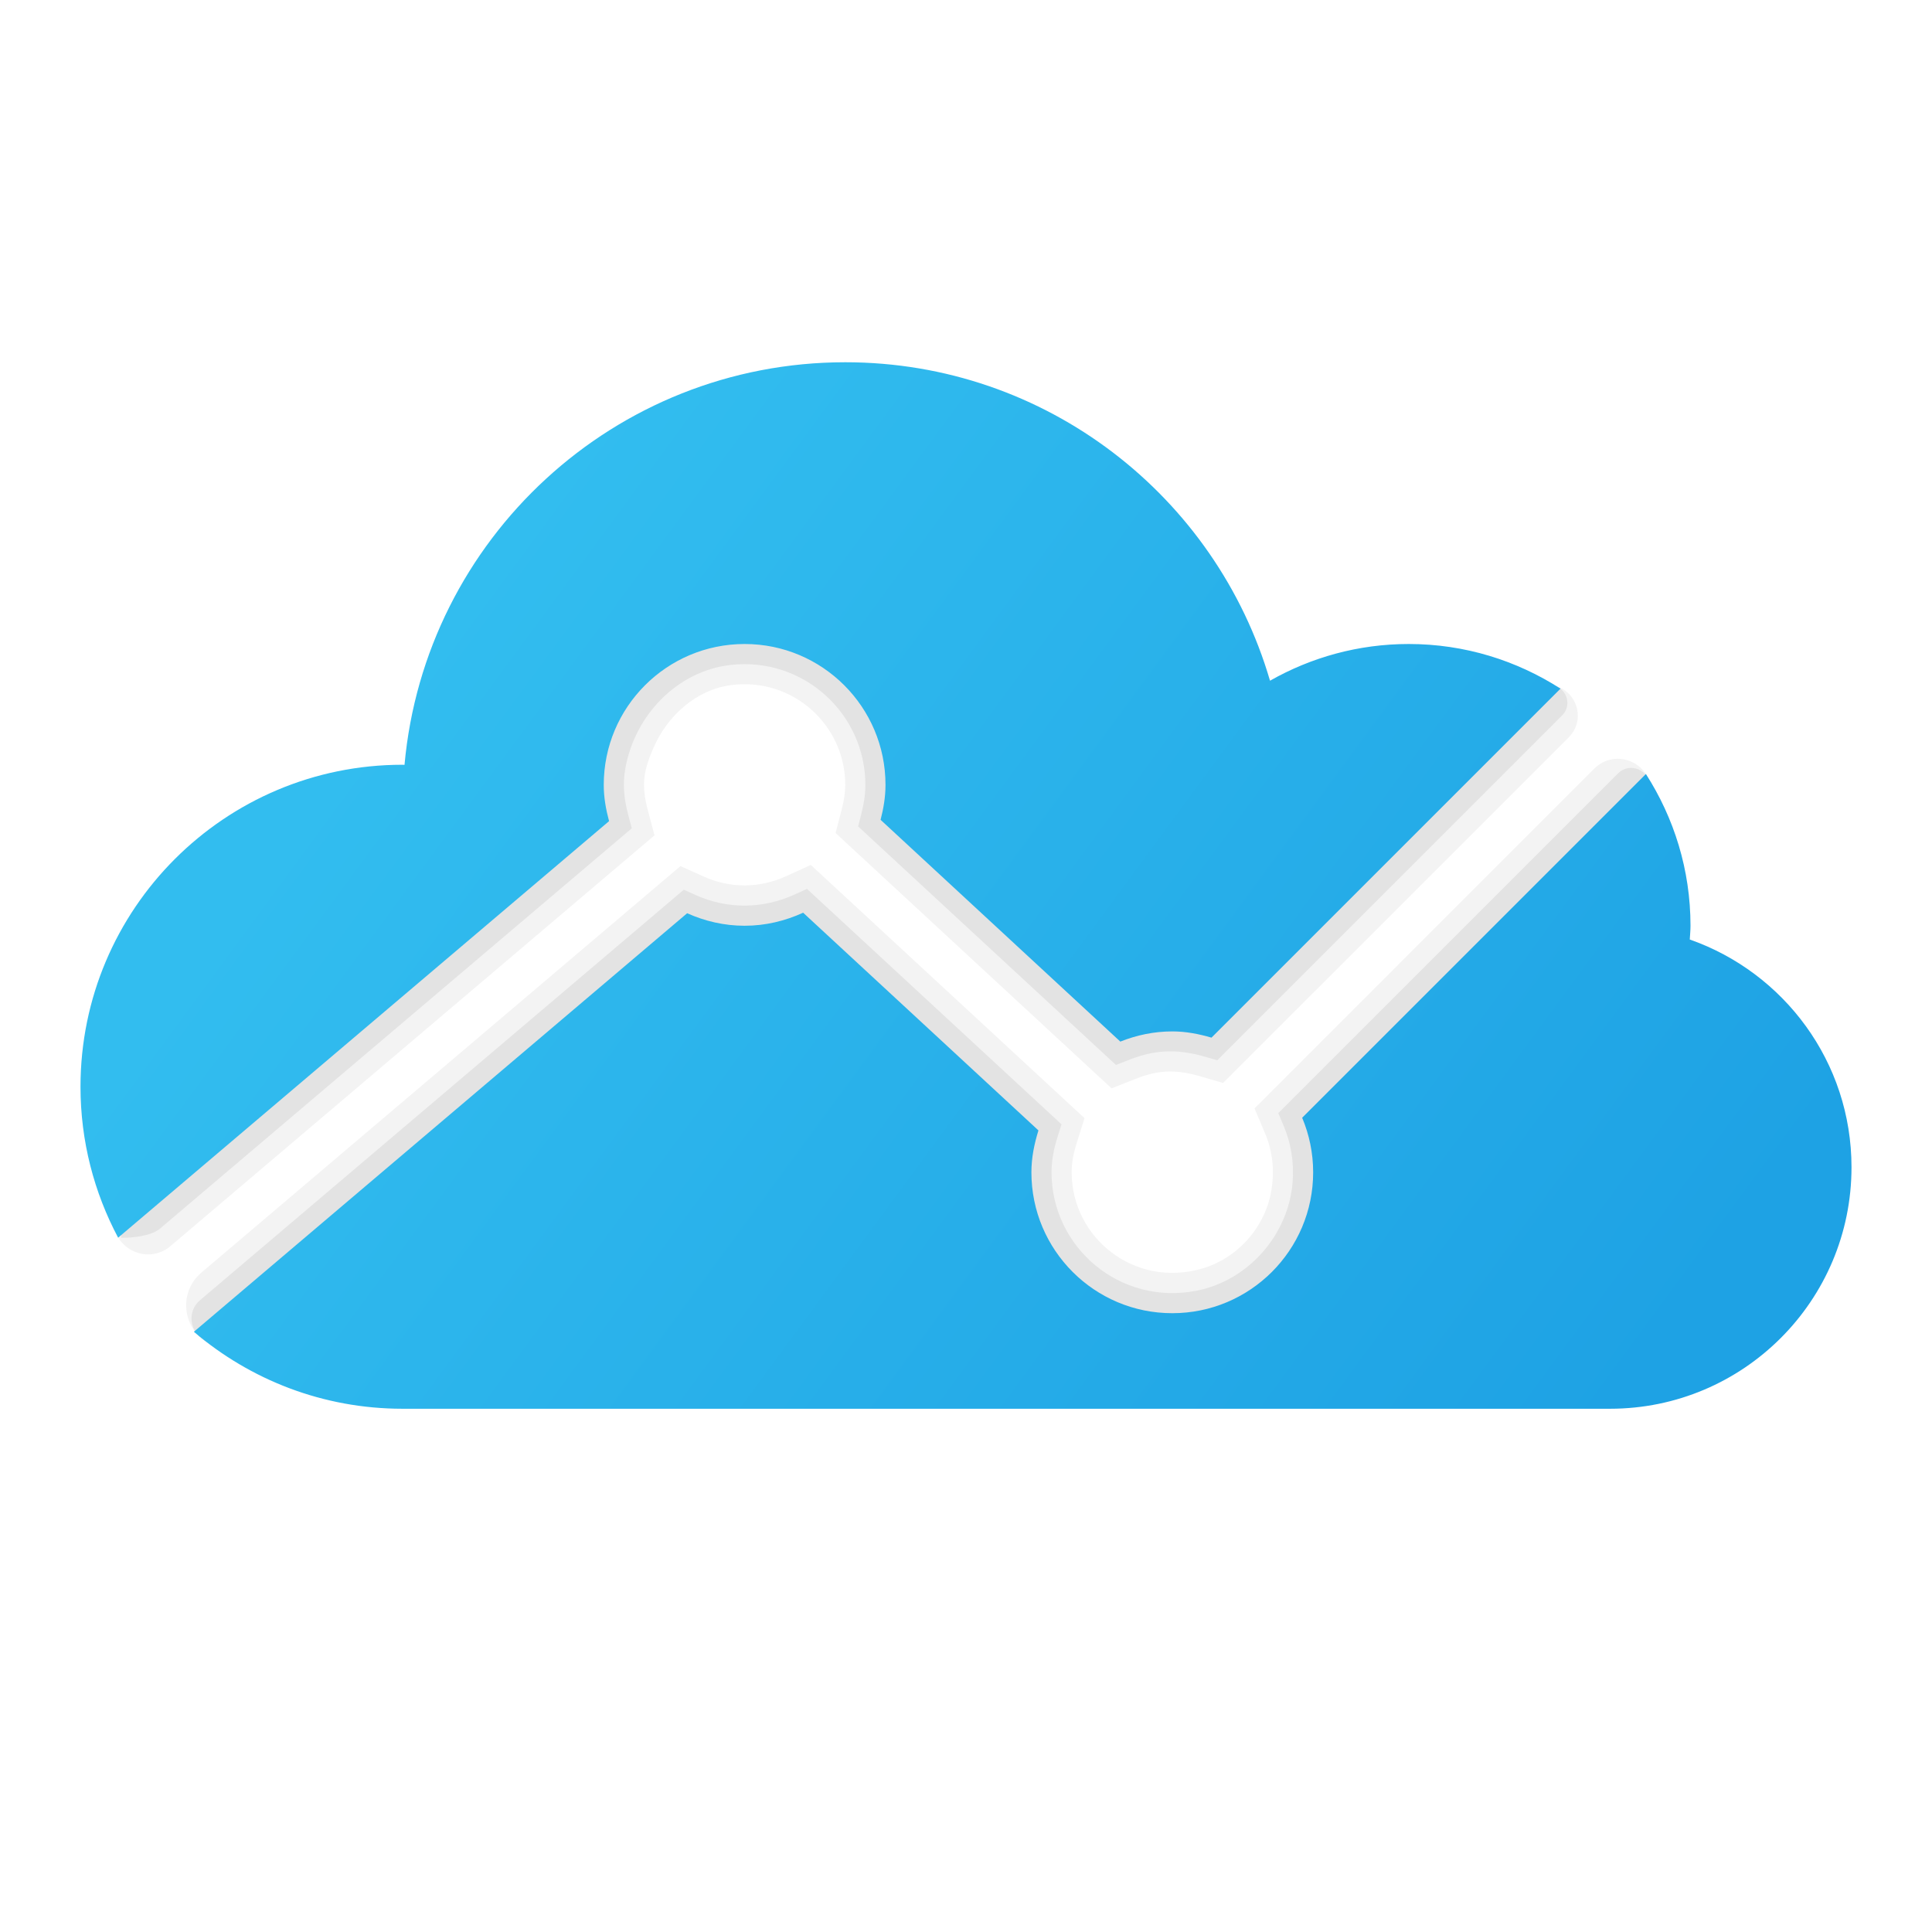 <svg xmlns="http://www.w3.org/2000/svg"  viewBox="0 0 48 48" width="48px" height="48px"><path d="M41,24c-0.032-0.81-0.007-2.775,0.02-4.307c0.013-0.743-0.885-1.122-1.41-0.597l-8.441,8.442	l0.261,0.62c0.2,0.473,0.247,0.99,0.137,1.519c-0.179,0.863-0.848,1.591-1.694,1.838c-1.697,0.496-3.248-0.769-3.248-2.391	c0-0.226,0.041-0.46,0.13-0.74l0.19-0.604l-6.801-6.291l-0.606,0.277c-0.674,0.308-1.396,0.307-2.056,0.011l-0.576-0.259	L5.005,31.616c-0.697,0.591-0.383,1.726,0.518,1.875C6.996,33.736,8.854,34,10,34l29.874,0c2.85,0,5.201-2.335,5.123-5.184	C44.928,26.229,43.368,25.12,41,24z" opacity=".05"/><path d="M31,18c-1.806-4.488-5.097-8-10-8c-5.954,0-9.062,4.219-10,10c-4.573,0.423-8,2.318-8,7	c0,0.739-0.092,2.081-0.183,3.231c-0.061,0.766,0.833,1.225,1.419,0.727l12.025-10.204l-0.162-0.61	c-0.177-0.663-0.104-1.002,0.13-1.55c0.348-0.813,1.072-1.464,1.949-1.575C19.7,16.829,21,18.015,21,19.5	c0,0.184-0.028,0.38-0.09,0.617l-0.15,0.579l6.857,6.344l0.586-0.232c0.51-0.202,0.948-0.263,1.616-0.068l0.568,0.166l8.587-8.586	c0.494-0.494,0.124-1.34-0.574-1.304C36.144,17.132,32.547,17.405,31,18z" opacity=".05"/><path d="M42.5,25c0-0.002-1.5-1.998-1.5-2c0-0.886-0.009-2.422-0.015-3.465	c-0.003-0.408-0.496-0.609-0.785-0.321l-8.441,8.441l0.131,0.31c0.188,0.446,0.264,0.924,0.224,1.417	c-0.107,1.297-1.097,2.427-2.373,2.683c-1.923,0.385-3.616-1.082-3.616-2.938c0-0.277,0.049-0.561,0.152-0.891l0.096-0.302	l-6.324-5.85l-0.303,0.138c-0.808,0.369-1.679,0.368-2.469,0.013l-0.288-0.13L4.97,32.303c-0.38,0.322-0.224,0.94,0.264,1.04	C6.559,33.613,8.688,34,10,34l30.672,0c2.394,0,4.327-1.943,4.327-4.337C45,26.426,45.097,26.083,42.5,25z" opacity=".07"/><path d="M30,18c-1.602-4.562-4.129-8-9-8c-5.839,0-9.264,4.263-10,10c-4.502,0.209-8,2.446-8,7	c0,0.757-0.348,0.992,0,2c0.13,0.376,0.008,1.754,0.008,1.754s0.681,0.012,0.966-0.229l11.722-9.946l-0.081-0.306	c-0.127-0.474-0.143-0.82-0.077-1.191c0.236-1.316,1.293-2.416,2.622-2.563C19.966,16.32,21.5,17.734,21.5,19.5	c0,0.227-0.034,0.463-0.106,0.743l-0.074,0.289l6.406,5.927l0.293-0.116c0.612-0.244,1.169-0.31,1.941-0.083l0.284,0.082	l8.567-8.567c0.278-0.278,0.083-0.754-0.31-0.75C36.396,17.047,31.744,17.19,30,18z" opacity=".07"/><linearGradient id="O3weN6LIuCTrWKpFTpYxaa" x1="10.017" x2="38.303" y1="16.734" y2="37.529" gradientUnits="userSpaceOnUse"><stop offset="0" stop-color="#32bdef"/><stop offset="1" stop-color="#1ea2e4"/></linearGradient><path fill="url(#O3weN6LIuCTrWKpFTpYxaa)" d="M41.982,23.342C41.988,23.228,42,23.116,42,23c0-1.39-0.41-2.681-1.108-3.77l-8.54,8.54	c0.175,0.417,0.273,0.875,0.273,1.356c0,1.933-1.567,3.5-3.5,3.5s-3.5-1.567-3.5-3.5c0-0.365,0.072-0.71,0.175-1.041l-5.846-5.409	C19.509,22.879,19.02,23,18.5,23c-0.51,0-0.991-0.115-1.428-0.311L4.817,33.088C6.214,34.278,8.021,35,10,35h30c3.314,0,6-2.686,6-6	C46,26.382,44.32,24.162,41.982,23.342z"/><linearGradient id="O3weN6LIuCTrWKpFTpYxab" x1="10.385" x2="38.671" y1="16.234" y2="37.029" gradientUnits="userSpaceOnUse"><stop offset="0" stop-color="#32bdef"/><stop offset="1" stop-color="#1ea2e4"/></linearGradient><path fill="url(#O3weN6LIuCTrWKpFTpYxab)" d="M15.132,20.401C15.054,20.112,15,19.814,15,19.5c0-1.933,1.567-3.5,3.5-3.5s3.5,1.567,3.5,3.5	c0,0.302-0.05,0.589-0.122,0.868l5.956,5.51c0.4-0.159,0.834-0.253,1.291-0.253c0.341,0,0.663,0.064,0.974,0.155l8.671-8.671	C37.681,16.41,36.39,16,35,16c-1.255,0-2.429,0.334-3.447,0.912C30.217,12.342,26.002,9,21,9c-5.738,0-10.445,4.396-10.95,10.003	C10.033,19.002,10.017,19,10,19c-4.418,0-8,3.582-8,8c0,1.356,0.34,2.631,0.935,3.75L15.132,20.401z"/></svg>